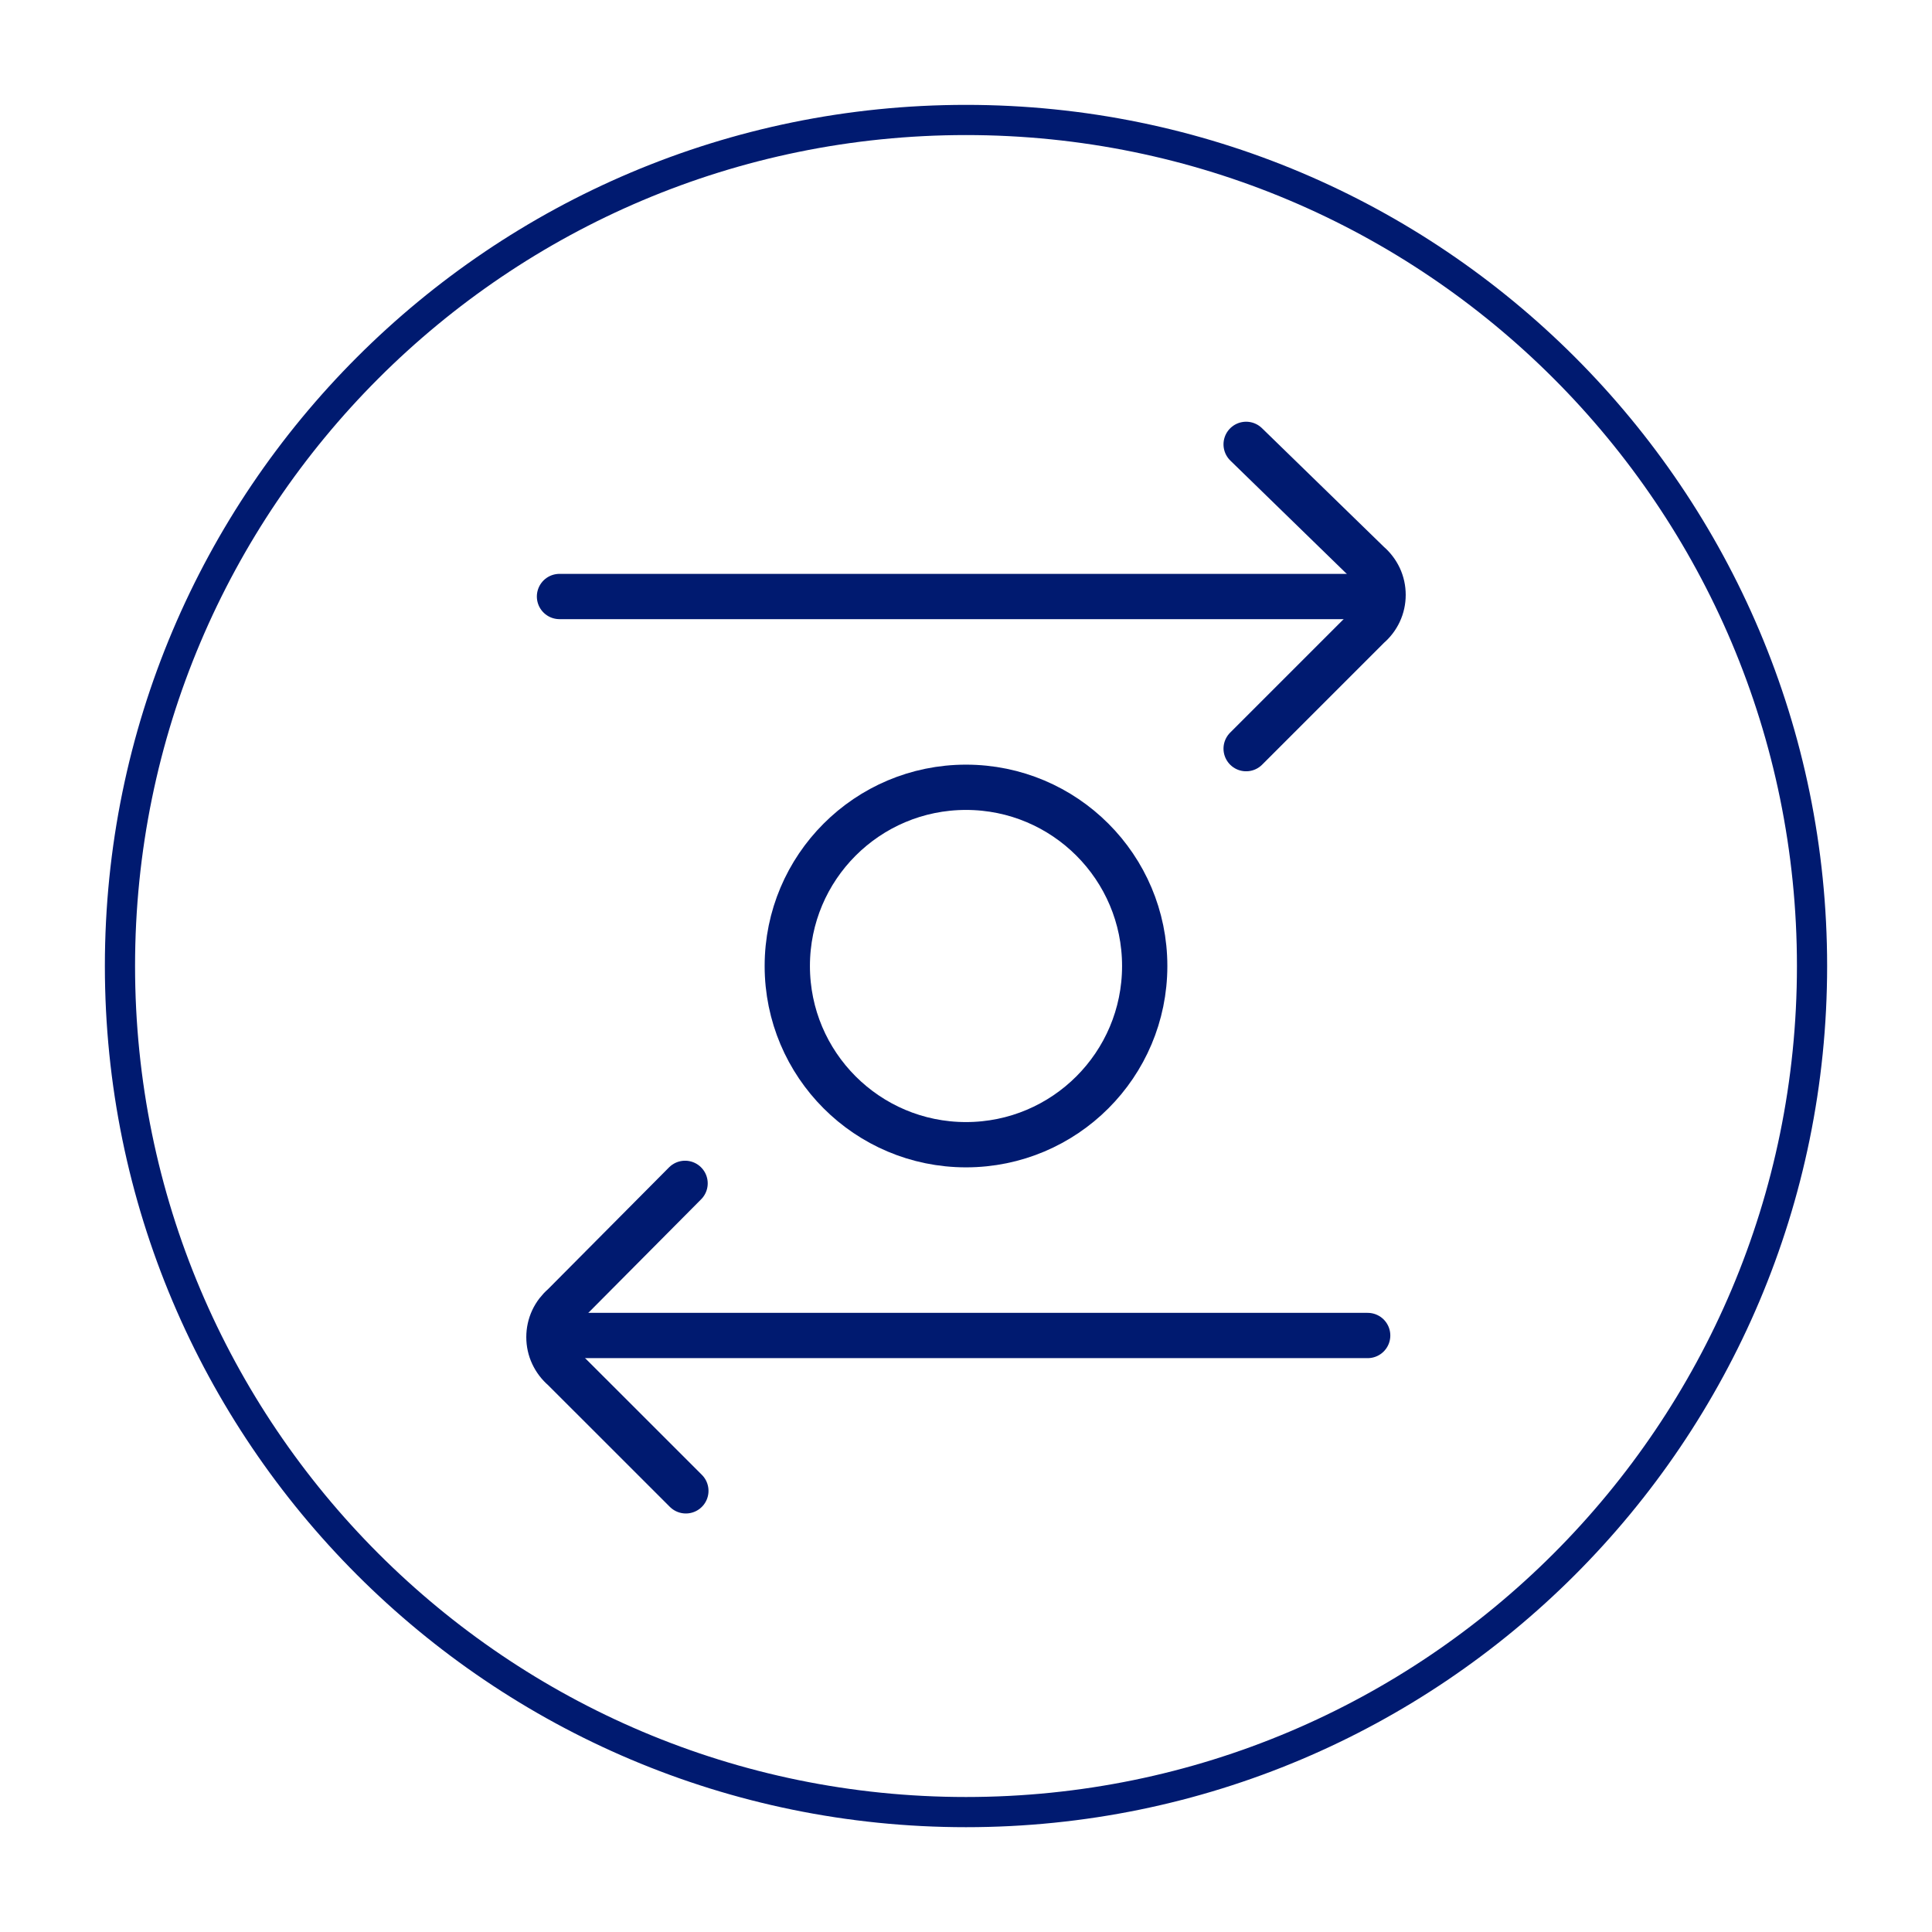 <svg width="32" height="32" viewBox="0 0 32 32" fill="none" xmlns="http://www.w3.org/2000/svg">
<path d="M16 30.014C23.739 30.014 30.013 23.739 30.013 16C30.013 8.261 23.739 1.987 16 1.987C8.261 1.987 1.987 8.261 1.987 16C1.987 23.739 8.261 30.014 16 30.014Z" stroke="#001A70" stroke-width="0.5" stroke-miterlimit="10"/>
<path d="M22.653 22.12H9.267" stroke="#001A70" stroke-width="0.75" stroke-linecap="round" stroke-linejoin="round"/>
<path d="M16 18.96C17.635 18.96 18.96 17.635 18.96 16C18.96 14.365 17.635 13.04 16 13.04C14.365 13.04 13.04 14.365 13.04 16C13.04 17.635 14.365 18.96 16 18.96Z" stroke="#001A70" stroke-width="0.75" stroke-miterlimit="10"/>
<path d="M9.267 9.88H22.653" stroke="#001A70" stroke-width="0.75" stroke-linecap="round" stroke-linejoin="round"/>
<path d="M20.64 12.4L22.667 10.373C22.742 10.309 22.803 10.23 22.845 10.14C22.887 10.05 22.908 9.952 22.908 9.853C22.908 9.754 22.887 9.656 22.845 9.566C22.803 9.477 22.742 9.397 22.667 9.333L20.64 7.36" stroke="#001A70" stroke-width="0.75" stroke-linecap="round" stroke-linejoin="round"/>
<path d="M11.347 19.6L9.333 21.627C9.258 21.691 9.197 21.77 9.155 21.86C9.113 21.95 9.092 22.048 9.092 22.147C9.092 22.246 9.113 22.344 9.155 22.433C9.197 22.523 9.258 22.603 9.333 22.667L11.36 24.693" stroke="#001A70" stroke-width="0.75" stroke-linecap="round" stroke-linejoin="round"/>
</svg>
